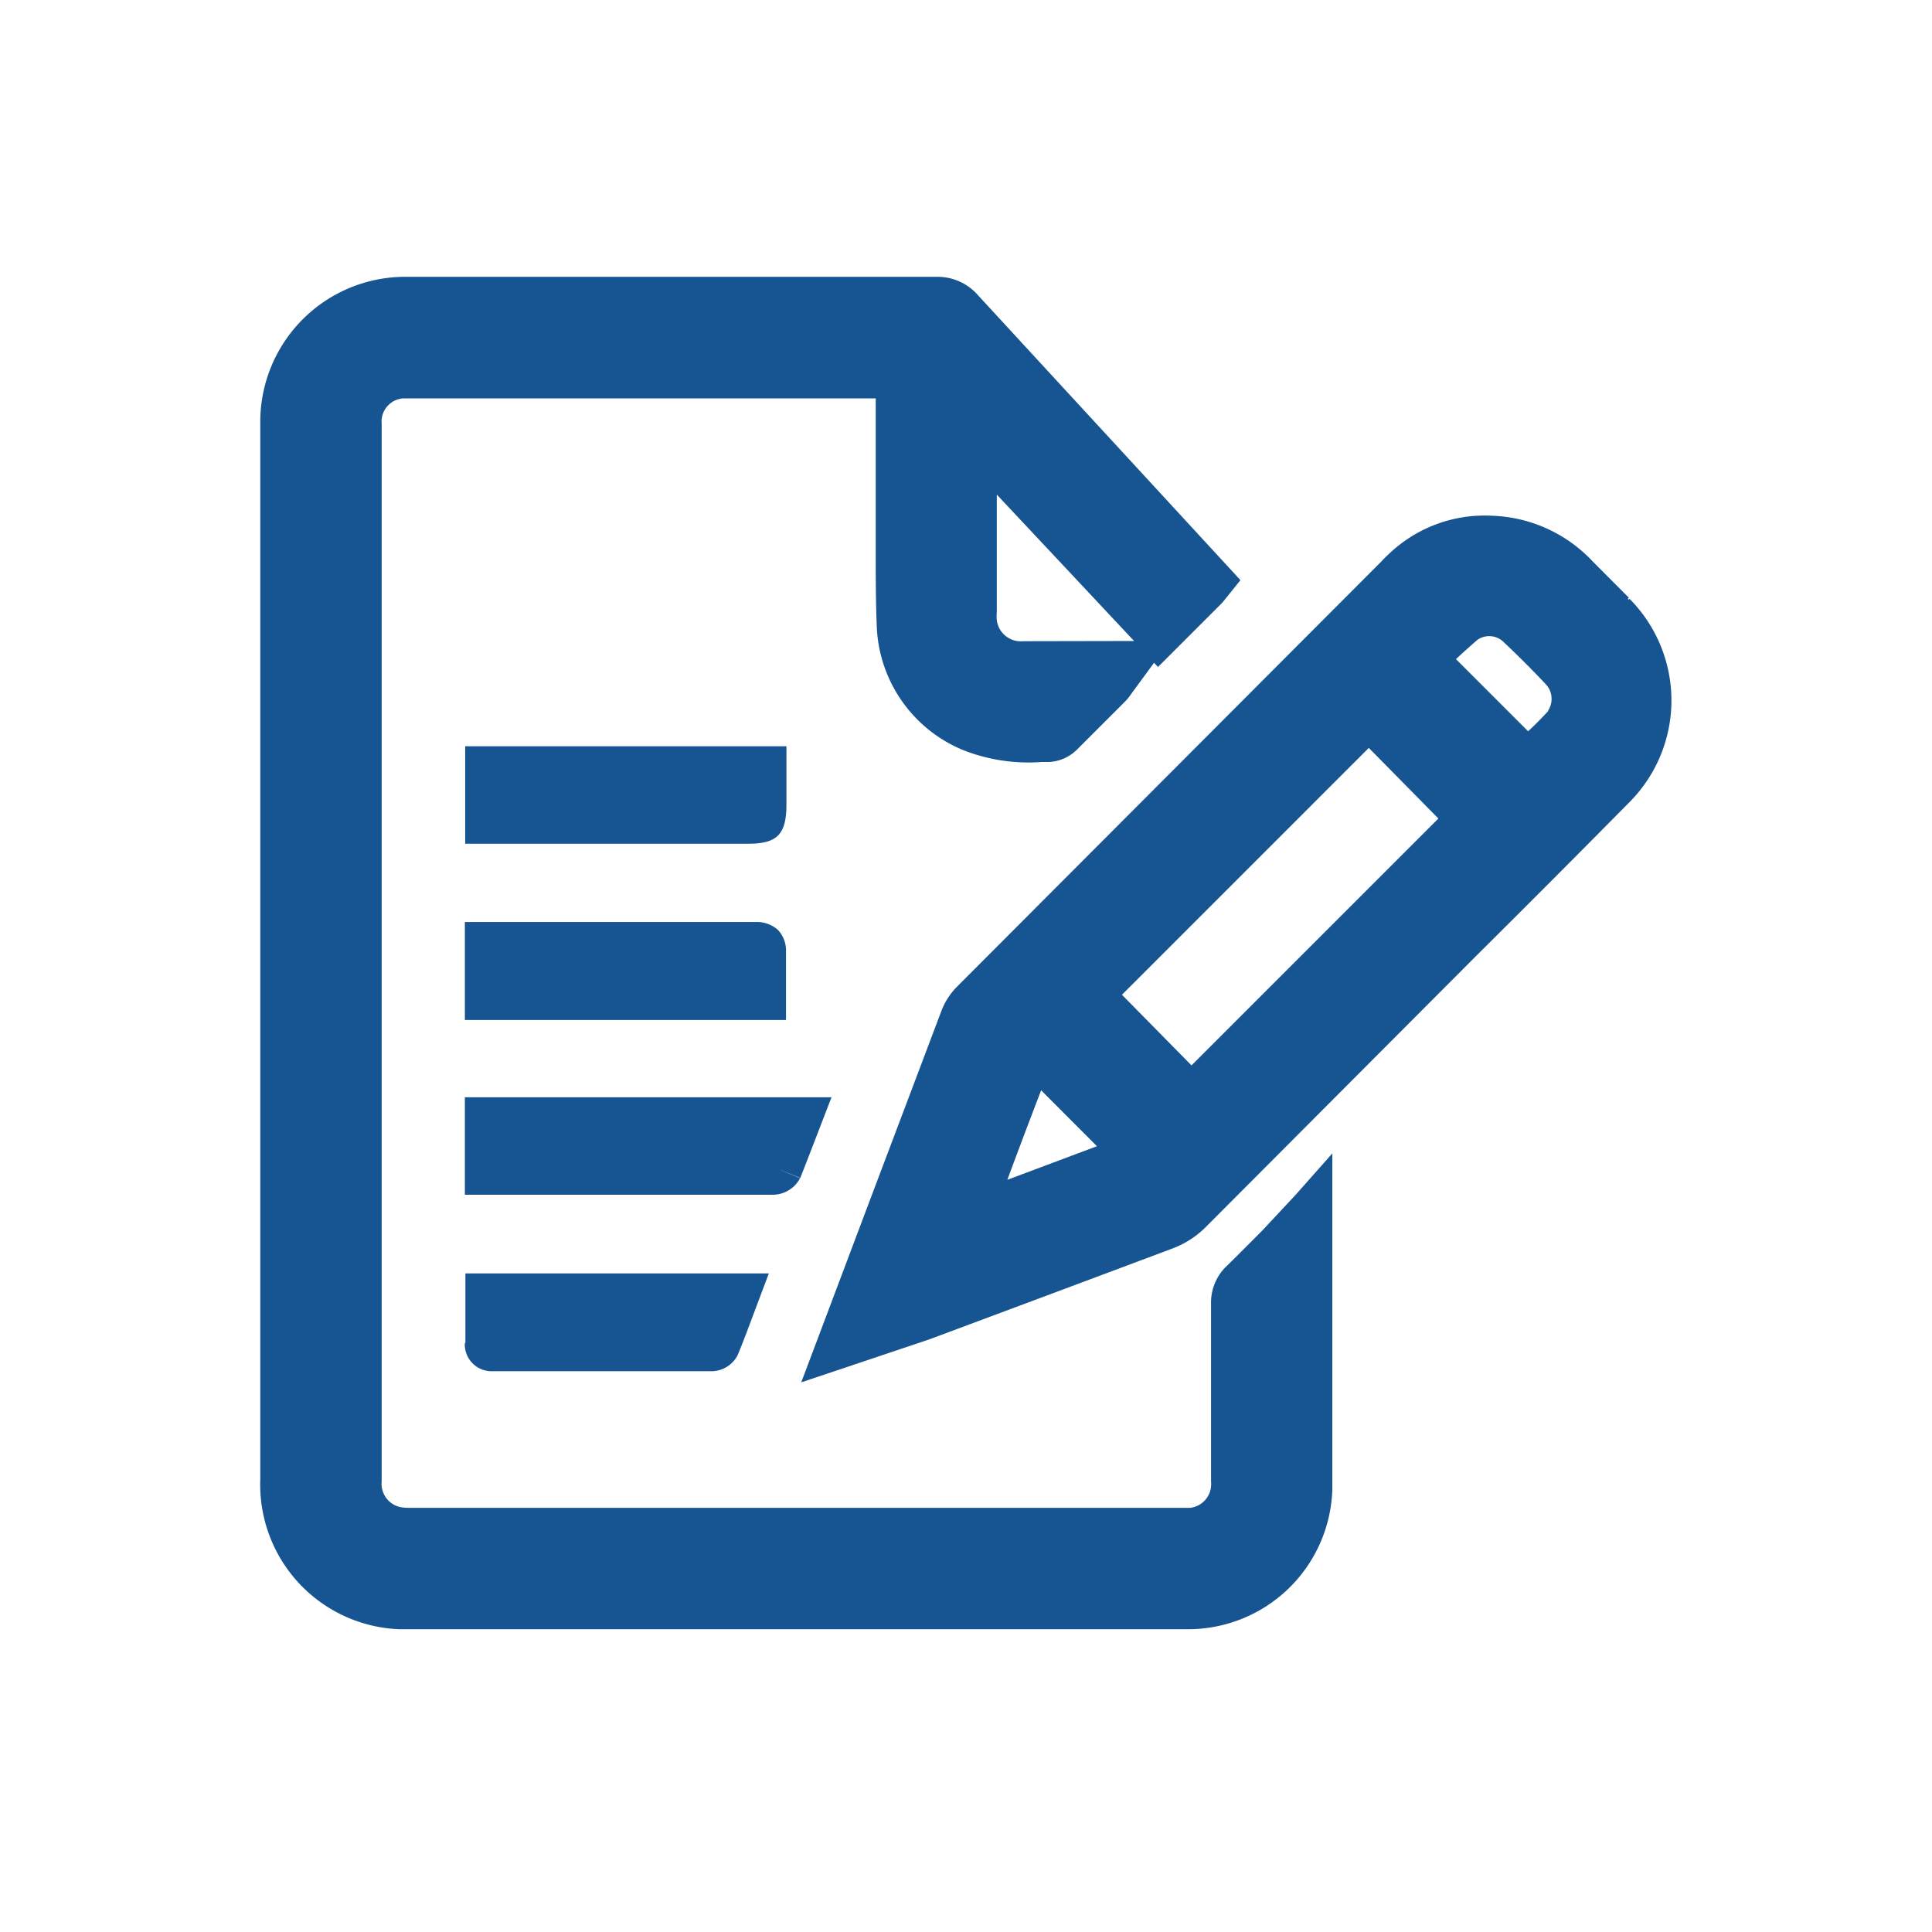 <svg xmlns="http://www.w3.org/2000/svg" xmlns:xlink="http://www.w3.org/1999/xlink" width="18" height="18" viewBox="0 0 18 18">
  <defs>
    <clipPath id="clip-path">
      <rect id="Rectangle_225" data-name="Rectangle 225" width="13.15" height="12.601" fill="none"/>
    </clipPath>
  </defs>
  <g id="edit-icon" transform="translate(-0.405 0)">
    <rect id="Rectangle_243" data-name="Rectangle 243" width="18" height="18" transform="translate(0.405 0)" fill="none"/>
    <g id="Group_46134" data-name="Group 46134" transform="translate(2.83 2.579)">
      <g id="Group_41500" data-name="Group 41500" transform="translate(0 0)" clip-path="url(#clip-path)">
        <path id="Path_31403" data-name="Path 31403" d="M9.334,8.887c-.109.109-.218.22-.327.326a.471.471,0,0,0-.149.358v1.6l0,.055a.222.222,0,0,1-.047.161.22.22,0,0,1-.146.082l-7.28,0a.45.45,0,0,1-.077-.006.222.222,0,0,1-.177-.24V1.367a.214.214,0,0,1,.05-.158.216.216,0,0,1,.146-.076H5.734V2.556c0,.235,0,.475.01.71A1.3,1.3,0,0,0,6.56,4.414a1.661,1.661,0,0,0,.724.106h.07A.4.4,0,0,0,7.614,4.4l.443-.443a.384.384,0,0,0,.05-.061l.22-.3.037.039.6-.6.168-.209L6.689.174A.5.5,0,0,0,6.3,0H1.339A1.351,1.351,0,0,0,0,1.336v9.869A1.348,1.348,0,0,0,1.294,12.6l.054,0,.039,0h7.26a1.344,1.344,0,0,0,1.341-1.3c0-.028,0-.058,0-.08V8.167l-.344.388ZM7.109,3.395A.226.226,0,0,1,6.862,3.2a.361.361,0,0,1,0-.077V2.029L8.141,3.393Z" transform="translate(0 0)" fill="#175592"/>
        <path id="Path_31404" data-name="Path 31404" d="M14.118,3.6l-.007.008L14.1,3.6l.011-.01-.335-.336a1.346,1.346,0,0,0-.941-.428,1.29,1.29,0,0,0-.966.362.751.751,0,0,0-.061.061L7.851,7.214a.651.651,0,0,0-.145.225L6.994,9.324,6.4,10.9l1.192-.4q1.135-.423,2.269-.848a.868.868,0,0,0,.3-.191L12.69,6.925q.716-.711,1.424-1.428a1.344,1.344,0,0,0,0-1.9M9.155,8.7l-.835.313q.156-.42.315-.834Zm3.181-3.053-2.3,2.3-.648-.658,2.3-2.3Zm1.022-1c-.06.065-.121.127-.186.187L12.5,4.162c.069-.065.138-.126.2-.18A.192.192,0,0,1,12.941,4c.142.134.27.262.395.395a.2.2,0,0,1,.022.247" transform="translate(-1.36 -0.6)" fill="#175592"/>
        <path id="Path_31405" data-name="Path 31405" d="M5.363,10.386l.182.074c.039-.1.076-.194.114-.293l.177-.459H2.42v.908H5.282a.288.288,0,0,0,.261-.154l-.182-.076Z" transform="translate(-0.514 -2.064)" fill="#175592"/>
        <path id="Path_31406" data-name="Path 31406" d="M2.42,8.546H5.412V7.912a.281.281,0,0,0-.076-.206.294.294,0,0,0-.2-.073H2.42Z" transform="translate(-0.514 -1.622)" fill="#175592"/>
        <path id="Path_31407" data-name="Path 31407" d="M5.417,6.1V5.555H2.424v.908H5.063c.269,0,.354-.09.354-.363" transform="translate(-0.515 -1.181)" fill="#175592"/>
        <path id="Path_31408" data-name="Path 31408" d="M2.421,12.439a.249.249,0,0,0,.261.264H4.7a.277.277,0,0,0,.26-.144c.052-.123.1-.254.15-.387l.143-.38H2.426v.647Z" transform="translate(-0.515 -2.507)" fill="#175592"/>
      </g>
    </g>
  </g>
</svg>

